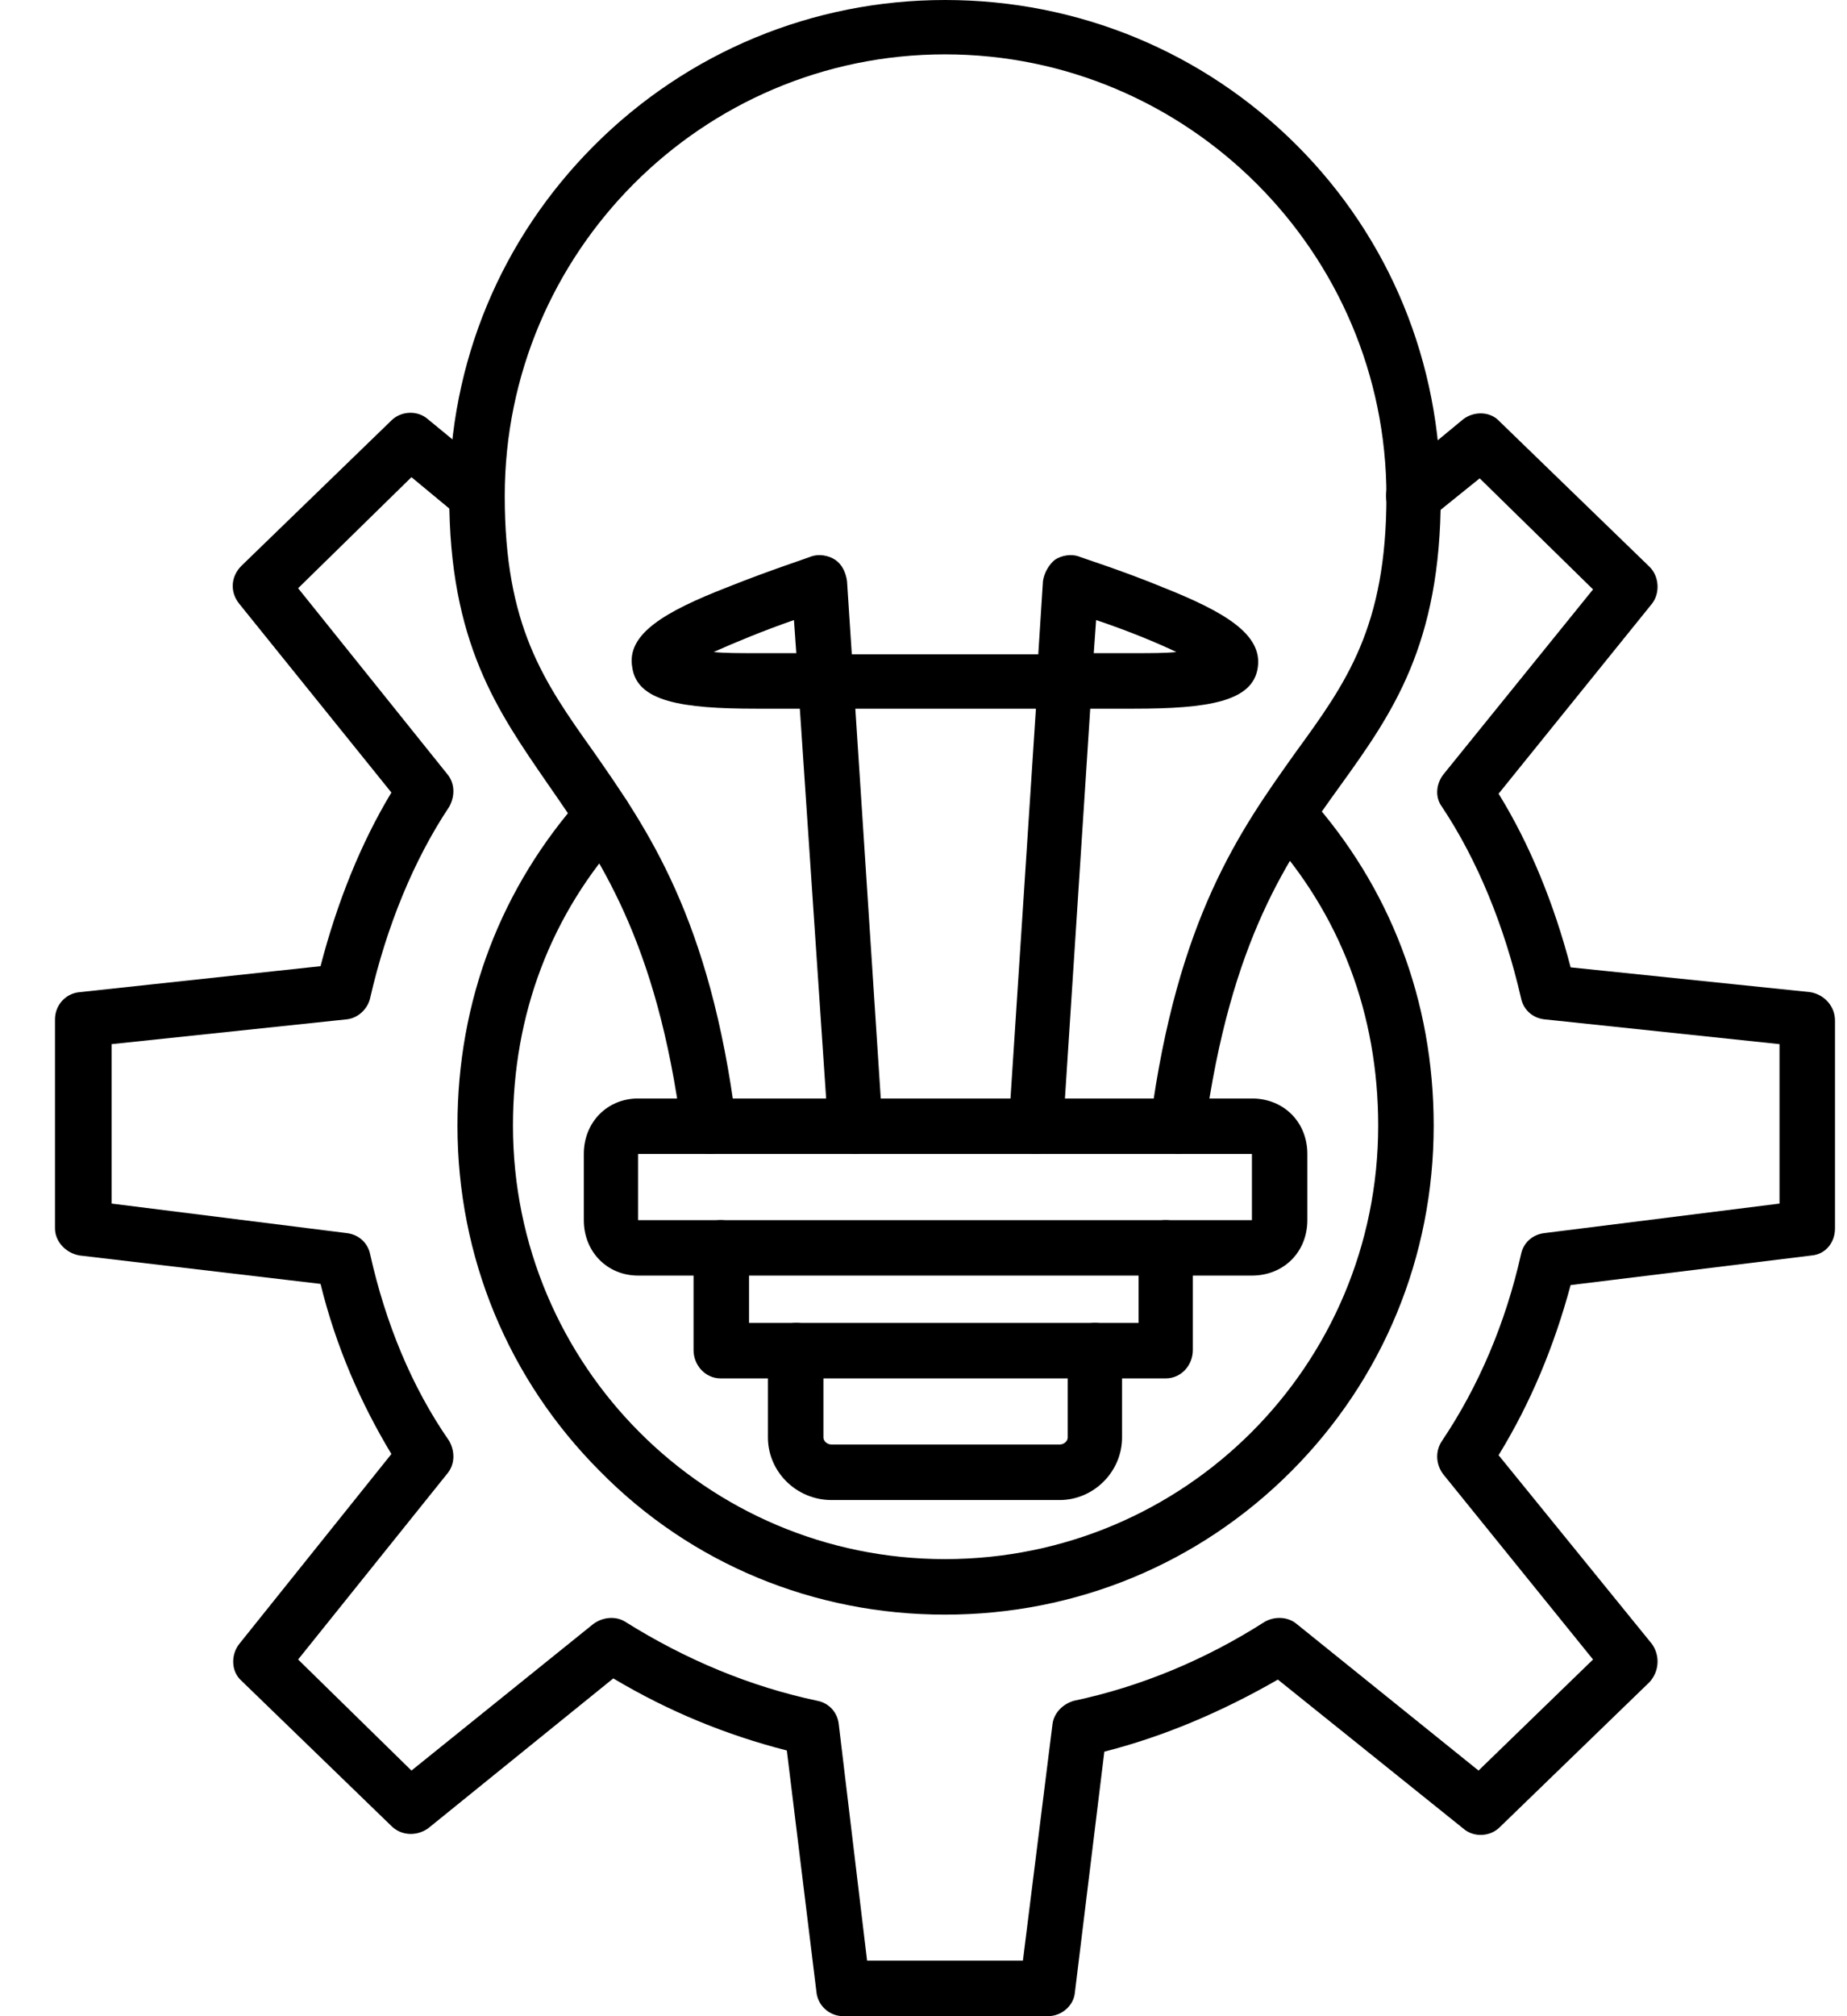 <svg width="22" height="24" viewBox="0 0 22 24" fill="none" xmlns="http://www.w3.org/2000/svg">
<path fill-rule="evenodd" clip-rule="evenodd" d="M12.479 24H10.047C9.878 24 9.738 23.873 9.724 23.705L9.372 20.837C8.655 20.654 7.966 20.373 7.305 19.979L5.098 21.765C4.957 21.863 4.775 21.849 4.662 21.736L2.876 20.007C2.75 19.895 2.75 19.698 2.848 19.571L4.662 17.308C4.297 16.703 4.001 16.028 3.818 15.283L0.95 14.945C0.782 14.917 0.655 14.777 0.655 14.622V12.134C0.655 11.965 0.782 11.824 0.95 11.81L3.818 11.501C4.015 10.742 4.297 10.039 4.662 9.434L2.848 7.185C2.736 7.044 2.75 6.861 2.876 6.735L4.662 5.005C4.775 4.893 4.971 4.879 5.098 4.991L5.885 5.638C6.026 5.765 6.054 5.961 5.941 6.102C5.815 6.243 5.618 6.271 5.478 6.158L4.901 5.68L3.551 7.002L5.323 9.209C5.421 9.322 5.421 9.476 5.351 9.603C4.929 10.236 4.606 11.023 4.409 11.88C4.381 12.007 4.268 12.12 4.128 12.134L1.33 12.429V14.327L4.128 14.678C4.268 14.693 4.381 14.791 4.409 14.931C4.592 15.747 4.901 16.506 5.351 17.153C5.421 17.279 5.421 17.434 5.323 17.547L3.551 19.754L4.901 21.076L7.066 19.332C7.179 19.248 7.333 19.234 7.446 19.304C8.163 19.754 8.936 20.077 9.738 20.246C9.878 20.274 9.977 20.387 9.991 20.527L10.328 23.339H12.184L12.536 20.527C12.55 20.401 12.648 20.288 12.789 20.246C13.59 20.077 14.363 19.754 15.066 19.304C15.193 19.234 15.348 19.248 15.446 19.332L17.611 21.076L18.975 19.754L17.189 17.547C17.105 17.434 17.091 17.279 17.175 17.153C17.611 16.506 17.934 15.747 18.117 14.931C18.145 14.791 18.258 14.693 18.398 14.678L21.196 14.327V12.429L18.398 12.134C18.258 12.12 18.145 12.021 18.117 11.88C17.92 11.023 17.597 10.236 17.175 9.603C17.091 9.49 17.105 9.336 17.189 9.223L18.975 7.016L17.625 5.694L17.049 6.158C16.908 6.285 16.697 6.257 16.585 6.116C16.472 5.975 16.486 5.765 16.627 5.652L17.428 4.991C17.555 4.893 17.752 4.893 17.864 5.019L19.65 6.749C19.762 6.861 19.776 7.058 19.678 7.185L17.85 9.448C18.216 10.039 18.511 10.756 18.708 11.515L21.562 11.81C21.731 11.838 21.857 11.979 21.857 12.148V14.622C21.857 14.791 21.745 14.931 21.576 14.945L18.708 15.297C18.511 16.028 18.23 16.703 17.85 17.322L19.678 19.571C19.776 19.712 19.762 19.895 19.65 20.021L17.864 21.75C17.752 21.863 17.555 21.877 17.428 21.765L15.221 19.993C14.56 20.373 13.871 20.668 13.154 20.851L12.803 23.719C12.789 23.873 12.648 24 12.479 24Z" fill="black"/>
<path fill-rule="evenodd" clip-rule="evenodd" d="M11.256 19.22C9.696 19.22 8.233 18.615 7.151 17.518C6.054 16.422 5.449 14.96 5.449 13.399C5.449 11.909 5.97 10.559 6.94 9.476C7.066 9.35 7.263 9.336 7.404 9.462C7.544 9.575 7.544 9.786 7.432 9.926C6.56 10.882 6.11 12.077 6.11 13.399C6.11 16.253 8.416 18.559 11.256 18.559C14.11 18.559 16.416 16.253 16.416 13.399C16.416 12.077 15.966 10.882 15.095 9.926C14.968 9.786 14.982 9.575 15.123 9.462C15.249 9.336 15.46 9.35 15.586 9.476C16.557 10.559 17.077 11.909 17.077 13.399C17.077 14.96 16.472 16.422 15.376 17.518C14.279 18.615 12.817 19.22 11.256 19.22Z" fill="black"/>
<path fill-rule="evenodd" clip-rule="evenodd" d="M13.885 16.408H8.584C8.402 16.408 8.261 16.253 8.261 16.07V14.861C8.261 14.678 8.402 14.524 8.584 14.524C8.767 14.524 8.922 14.678 8.922 14.861V15.747H13.562V14.861C13.562 14.678 13.702 14.524 13.885 14.524C14.068 14.524 14.208 14.678 14.208 14.861V16.07C14.208 16.253 14.068 16.408 13.885 16.408ZM14.026 13.736C14.011 13.736 13.998 13.736 13.983 13.722C13.801 13.708 13.674 13.54 13.702 13.357C14.026 10.924 14.771 9.884 15.432 8.956C16.036 8.127 16.514 7.466 16.514 5.905C16.514 3.009 14.152 0.647 11.256 0.647C8.359 0.647 6.012 3.009 6.012 5.905C6.012 7.452 6.475 8.112 7.066 8.942C7.713 9.87 8.458 10.924 8.767 13.357C8.795 13.54 8.669 13.708 8.486 13.736C8.317 13.75 8.149 13.624 8.12 13.455C7.825 11.178 7.122 10.193 6.518 9.322C5.927 8.464 5.351 7.649 5.351 5.905C5.351 4.316 5.969 2.84 7.08 1.729C8.191 0.619 9.681 0 11.256 0C12.845 0 14.335 0.619 15.446 1.729C16.556 2.84 17.161 4.316 17.161 5.905C17.161 7.677 16.584 8.492 15.966 9.35C15.347 10.207 14.658 11.178 14.349 13.455C14.335 13.61 14.194 13.736 14.026 13.736Z" fill="black"/>
<path fill-rule="evenodd" clip-rule="evenodd" d="M14.912 15.184H7.6C7.235 15.184 6.954 14.903 6.954 14.524V13.736C6.954 13.357 7.235 13.076 7.6 13.076H14.912C15.291 13.076 15.572 13.357 15.572 13.736V14.524C15.572 14.903 15.291 15.184 14.912 15.184ZM7.6 14.524H14.912V13.736H7.6V14.524Z" fill="black"/>
<path fill-rule="evenodd" clip-rule="evenodd" d="M12.62 17.856H9.906C9.485 17.856 9.147 17.518 9.147 17.111V16.07C9.147 15.887 9.302 15.747 9.485 15.747C9.667 15.747 9.808 15.887 9.808 16.07V17.111C9.808 17.153 9.85 17.195 9.906 17.195H12.62C12.676 17.195 12.718 17.153 12.718 17.111V16.07C12.718 15.887 12.859 15.747 13.042 15.747C13.224 15.747 13.365 15.887 13.365 16.07V17.111C13.365 17.518 13.028 17.856 12.62 17.856Z" fill="black"/>
<path fill-rule="evenodd" clip-rule="evenodd" d="M12.339 13.736C12.325 13.736 12.325 13.736 12.311 13.736C12.128 13.722 12.002 13.568 12.016 13.385L12.339 8.436H10.188L10.511 13.385C10.525 13.568 10.385 13.722 10.202 13.736C10.019 13.736 9.864 13.61 9.864 13.427L9.527 8.436H9.007C8.121 8.436 7.587 8.351 7.531 7.944C7.46 7.55 7.91 7.283 8.669 6.988C9.161 6.791 9.639 6.636 9.668 6.622C9.752 6.594 9.864 6.608 9.949 6.664C10.033 6.721 10.075 6.819 10.089 6.917L10.146 7.789H12.367L12.423 6.917C12.437 6.819 12.494 6.721 12.564 6.664C12.648 6.608 12.761 6.594 12.845 6.622C12.873 6.636 13.365 6.791 13.843 6.988C14.588 7.283 15.038 7.55 14.982 7.944C14.926 8.351 14.392 8.436 13.506 8.436H12.986L12.662 13.427C12.648 13.596 12.508 13.736 12.339 13.736ZM13.028 7.775H13.506C13.717 7.775 13.886 7.775 14.012 7.761C13.773 7.648 13.436 7.508 13.056 7.381L13.028 7.775ZM8.501 7.761C8.627 7.775 8.796 7.775 9.007 7.775H9.485L9.457 7.381C9.091 7.508 8.754 7.648 8.501 7.761Z" fill="black"/>
</svg>

